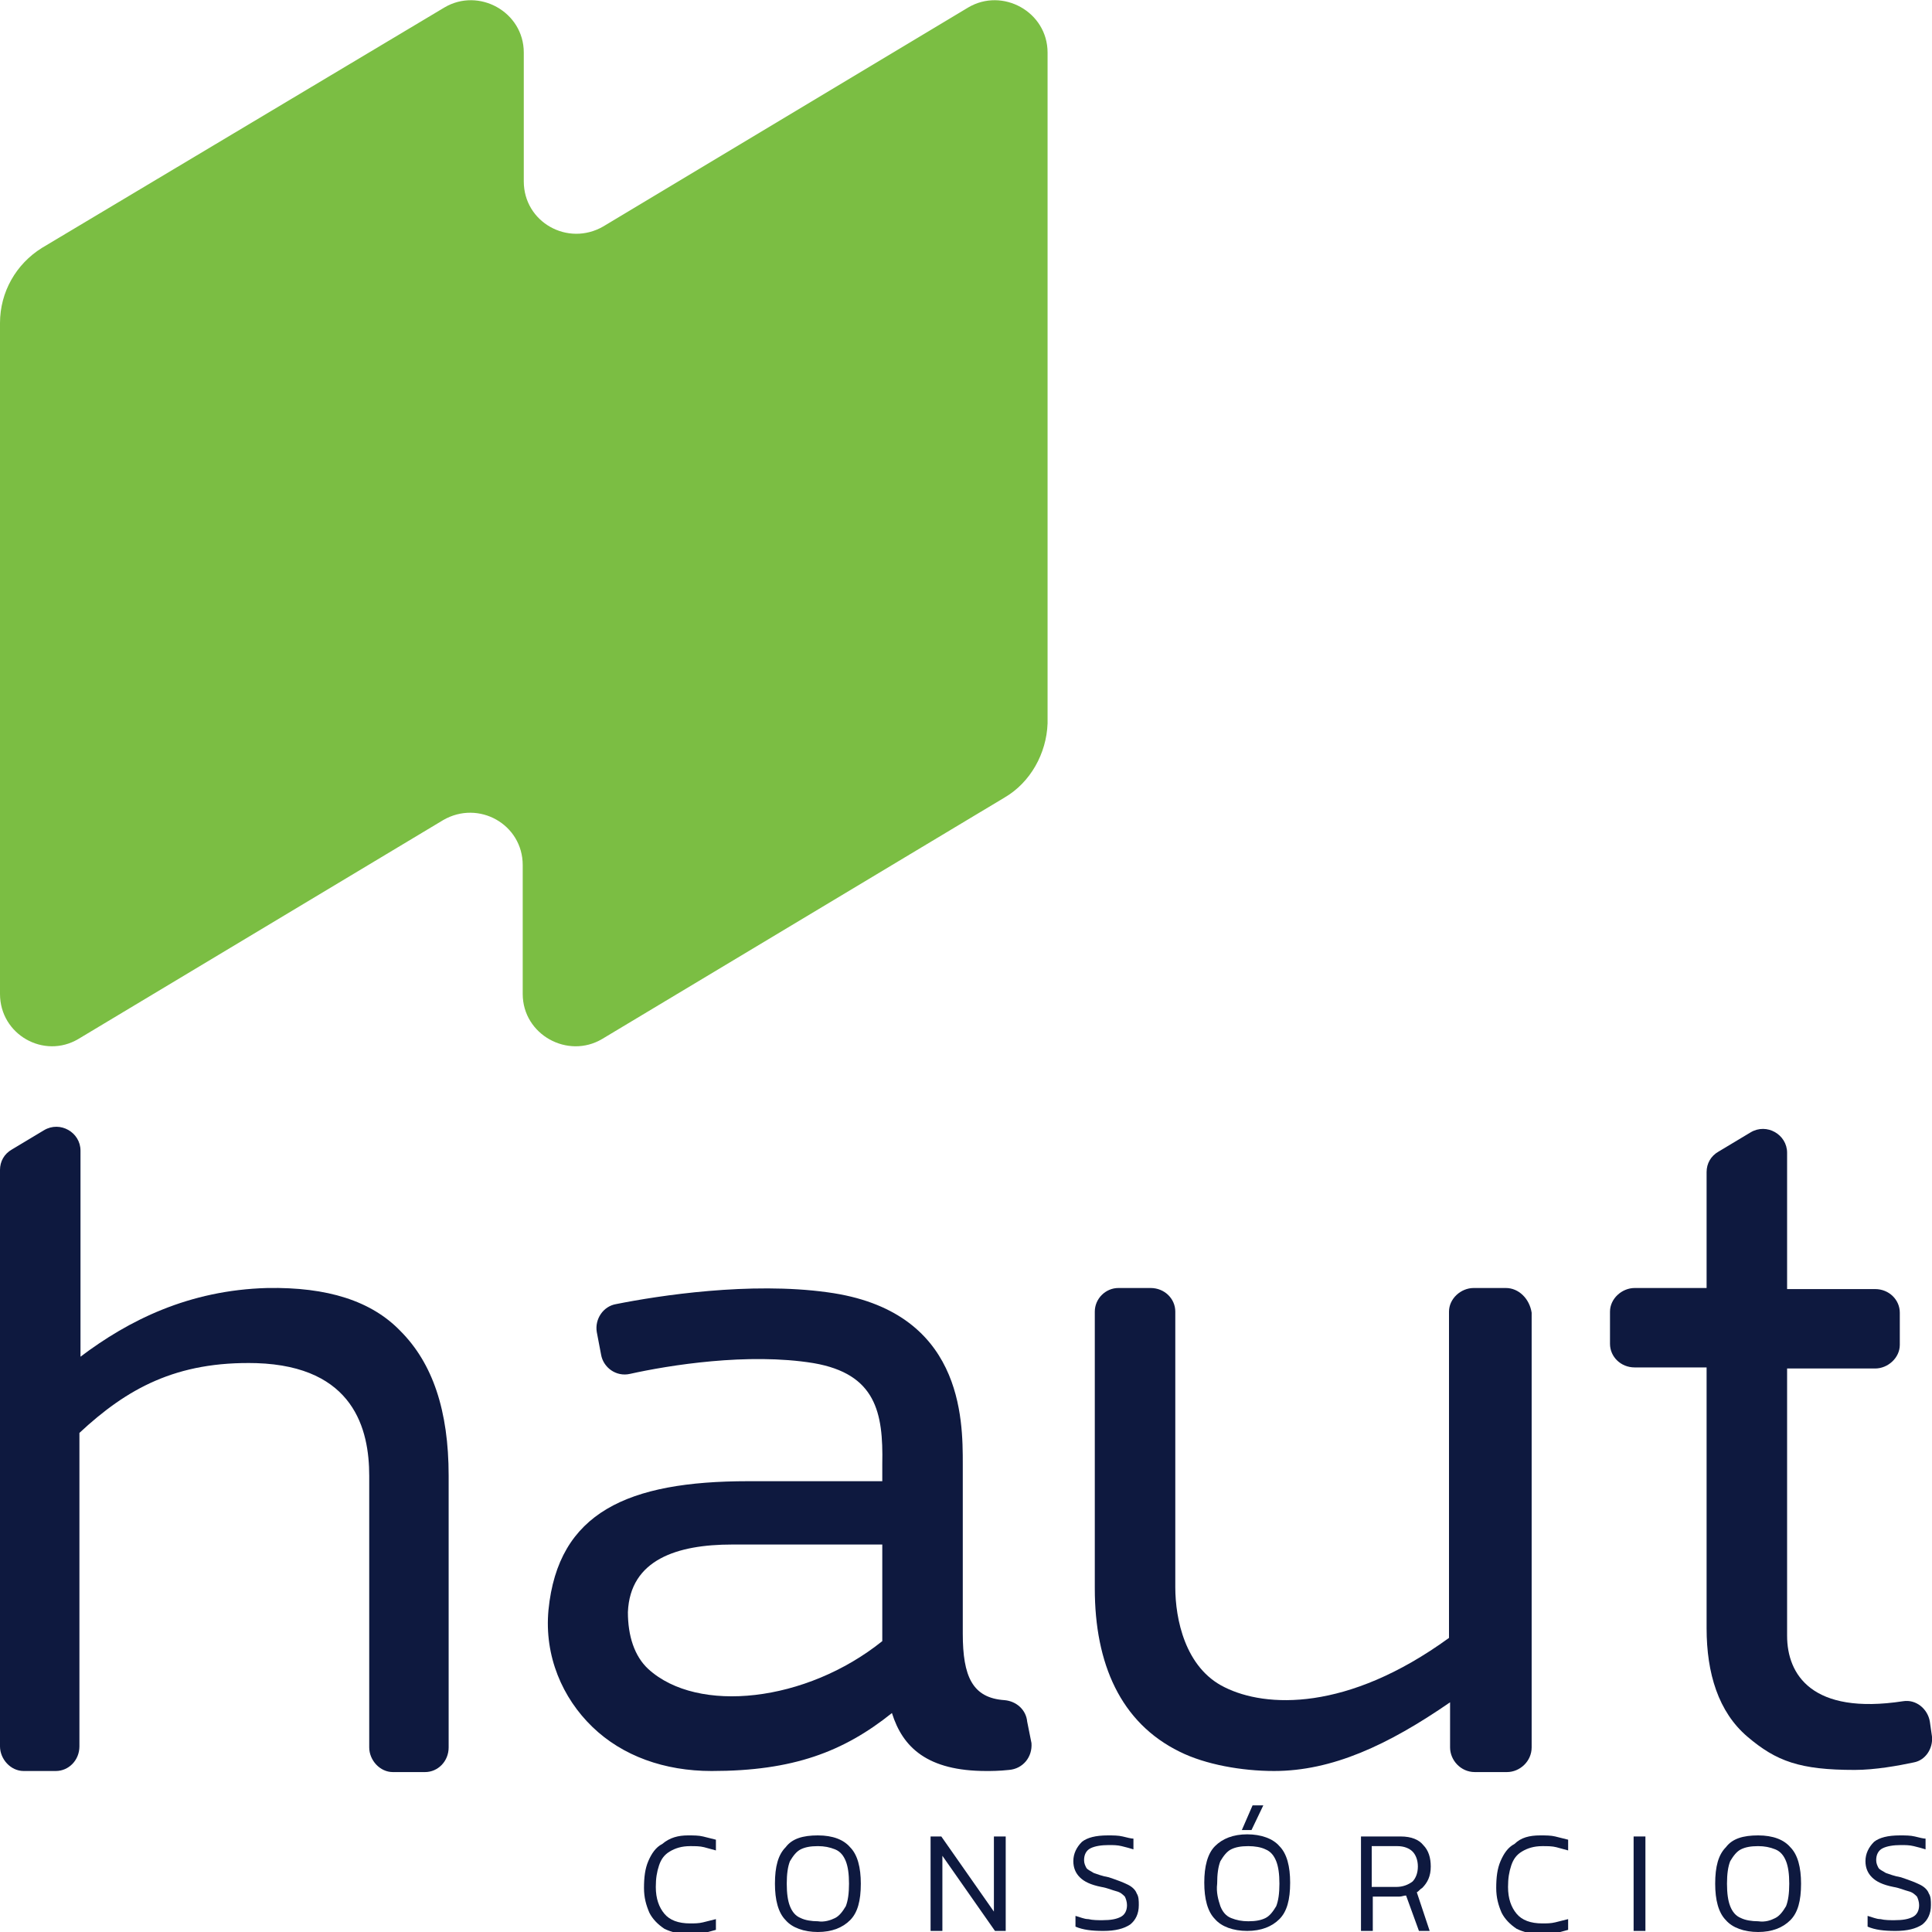 <?xml version="1.0" encoding="utf-8"?>
<!-- Generator: Adobe Illustrator 23.0.6, SVG Export Plug-In . SVG Version: 6.00 Build 0)  -->
<svg version="1.1" id="Layer_1" xmlns="http://www.w3.org/2000/svg" xmlns:xlink="http://www.w3.org/1999/xlink" x="0px" y="0px"
	 viewBox="0 0 180 180" style="enable-background:new 0 0 180 180;" xml:space="preserve">
<style type="text/css">
	.st0{fill:#7BBE43;}
	.st1{fill:#0E193F;}
</style>
<g id="logo_2_">
	<g>
		<path class="st0" d="M93.6,74.3L56.1,96.8c-3.2,1.9-7.4-0.4-7.4-4.2v-12c0-3.8-4.1-6.1-7.4-4.2l-34,20.4C4.1,98.7,0,96.4,0,92.6
			V30.1c0-2.9,1.5-5.5,3.9-7L41.4,0.7c3.2-1.9,7.4,0.4,7.4,4.2v12c0,3.8,4.1,6.1,7.4,4.2l34-20.4c3.2-1.9,7.4,0.4,7.4,4.2v62.5
			C97.5,70.2,96,72.9,93.6,74.3z"/>
		<g>
			<g>
				<g>
					<path class="st1" d="M24.9,120c-7.3,0.2-12.9,3-17.4,6.4v-19.2c0-1.7-1.9-2.8-3.4-1.9l-3,1.8c-0.7,0.4-1.1,1.1-1.1,1.9v53.7
						c0,1.2,1,2.3,2.2,2.3h3c1.2,0,2.2-1,2.2-2.3v-29.2c4.4-4.1,9-6.7,16.5-6.5c9.1,0.3,10.5,6.2,10.5,10.5v25.3
						c0,1.2,1,2.3,2.2,2.3h3c1.2,0,2.2-1,2.2-2.3v-25.3c0-6.1-1.5-10.5-4.5-13.5C34.6,121.2,30.5,119.9,24.9,120z"/>
					<path class="st1" d="M180,161.8l-0.2-1.4c-0.2-1.2-1.3-2.1-2.5-1.9c-8.5,1.3-10.8-2.5-10.8-6.1v-24.9h8.2c1.2,0,2.3-1,2.3-2.2
						v-3c0-1.2-1-2.2-2.3-2.2h-8.2v-12.7c0-1.7-1.9-2.8-3.4-1.9l-3,1.8c-0.7,0.4-1.1,1.1-1.1,1.9V120h-6.7c-1.2,0-2.3,1-2.3,2.2v3
						c0,1.2,1,2.2,2.3,2.2h6.7v24.3c0,4.2,1.1,7.8,3.8,10.1c2.7,2.3,4.9,3.1,10,3.1c1.9,0,4.1-0.4,5.5-0.7
						C179.4,164,180.1,162.9,180,161.8z"/>
					<path class="st1" d="M140.3,120h-3c-1.2,0-2.3,1-2.3,2.2v30.4c-9.5,6.9-17.1,6.5-20.9,4.6c-3.7-1.8-4.6-6.4-4.6-9.3v-25.7
						c0-1.2-1-2.2-2.3-2.2h-3c-1.2,0-2.2,1-2.2,2.2V148c0,7,2.4,12.5,7.9,15.2c2.4,1.2,5.8,1.8,8.8,1.8c5.4,0,10.6-2.4,16.4-6.4v4.2
						c0,1.2,1,2.3,2.3,2.3h3c1.2,0,2.3-1,2.3-2.3v-40.5C142.5,121,141.5,120,140.3,120z"/>
					<path class="st1" d="M95.7,160.4c-0.1-1.1-1-1.9-2.1-2c-3-0.2-3.9-2.2-3.9-6.2l0-15.8c0-4.2,0-14.3-12.6-16
						c-7.2-1-15.7,0.3-19.7,1.1c-1.2,0.2-2,1.4-1.8,2.6l0.4,2.1c0.2,1.2,1.4,2.1,2.7,1.8c3.6-0.8,11-2,17.1-1c5.8,1,6.5,4.6,6.4,9.4
						l0,1.6H69.7c-11.2,0-17.7,2.9-18.6,12c-0.4,4.3,1.3,8.2,4.1,10.9c2.8,2.7,6.7,4.1,11.1,4.1c7.6,0,12.3-1.8,16.8-5.4
						c1,3.2,3.3,5.4,8.8,5.4c0.4,0,1.2,0,2.1-0.1c1.3-0.1,2.2-1.2,2.1-2.5L95.7,160.4z M60.4,155.5c-1.3-1.2-1.9-3.1-1.9-5.3
						c0.2-4.9,4.6-6.3,9.7-6.3h14l0,8.3c0,0.2,0,0.5,0,0.7C75.1,158.6,65,159.7,60.4,155.5z"/>
				</g>
			</g>
			<g>
				<g>
					<path class="st1" d="M64.1,171c0.5,0,1,0,1.4,0.1c0.4,0.1,0.8,0.2,1.2,0.3v1c-0.4-0.1-0.7-0.2-1.1-0.3
						c-0.4-0.1-0.8-0.1-1.3-0.1c-0.8,0-1.4,0.2-1.9,0.5c-0.5,0.3-0.8,0.7-1,1.3c-0.2,0.6-0.3,1.2-0.3,2c0,1.1,0.3,1.9,0.8,2.5
						c0.5,0.6,1.3,0.9,2.4,0.9c0.4,0,0.8,0,1.2-0.1c0.4-0.1,0.8-0.2,1.2-0.3v1c-0.4,0.1-0.7,0.2-1.1,0.3c-0.4,0.1-0.9,0.1-1.4,0.1
						c-0.9,0-1.7-0.2-2.3-0.5c-0.6-0.4-1.1-0.9-1.4-1.5c-0.3-0.7-0.5-1.4-0.5-2.3c0-1,0.1-1.8,0.4-2.5c0.3-0.7,0.7-1.3,1.3-1.6
						C62.4,171.2,63.2,171,64.1,171z"/>
					<path class="st1" d="M76.2,171c1.4,0,2.4,0.4,3,1.1c0.7,0.7,1,1.9,1,3.4c0,1.6-0.3,2.7-1,3.4c-0.7,0.7-1.7,1.1-3,1.1
						s-2.4-0.4-3-1.1c-0.7-0.7-1-1.9-1-3.4c0-1.6,0.3-2.7,1-3.4C73.8,171.3,74.8,171,76.2,171z M77.8,178.7c0.4-0.2,0.7-0.6,1-1.1
						c0.2-0.5,0.3-1.2,0.3-2.1c0-0.9-0.1-1.6-0.3-2.1c-0.2-0.5-0.5-0.9-1-1.1s-1-0.3-1.6-0.3c-0.7,0-1.2,0.1-1.6,0.3s-0.7,0.6-1,1.1
						c-0.2,0.5-0.3,1.2-0.3,2.1s0.1,1.6,0.3,2.1c0.2,0.5,0.5,0.9,1,1.1c0.4,0.2,1,0.3,1.6,0.3C76.8,179.1,77.4,178.9,77.8,178.7z"/>
					<path class="st1" d="M92.6,178.1v-7h1.1v8.8h-1l-4.9-7v7h-1.1v-8.8h1L92.6,178.1z"/>
					<path class="st1" d="M105.1,175.6c0.4,0.2,0.7,0.5,0.8,0.8c0.2,0.3,0.2,0.7,0.2,1.1c0,0.8-0.3,1.4-0.8,1.8
						c-0.6,0.4-1.4,0.6-2.5,0.6c-1.1,0-1.9-0.1-2.6-0.4v-1c0.4,0.1,0.8,0.3,1.2,0.3c0.4,0.1,0.9,0.1,1.3,0.1c0.8,0,1.3-0.1,1.7-0.3
						c0.4-0.2,0.6-0.6,0.6-1.1c0-0.3-0.1-0.6-0.2-0.8c-0.2-0.2-0.4-0.4-0.8-0.5c-0.4-0.1-0.8-0.3-1.4-0.4c-1-0.2-1.6-0.5-2-0.9
						c-0.4-0.4-0.6-0.9-0.6-1.5c0-0.7,0.3-1.3,0.8-1.8c0.5-0.4,1.3-0.6,2.4-0.6c0.5,0,1,0,1.4,0.1c0.4,0.1,0.8,0.2,1,0.2v1
						c-0.3-0.1-0.7-0.2-1.1-0.3c-0.4-0.1-0.8-0.1-1.2-0.1c-0.7,0-1.3,0.1-1.7,0.3s-0.6,0.6-0.6,1.1c0,0.3,0.1,0.5,0.2,0.7
						c0.1,0.2,0.4,0.3,0.7,0.5c0.3,0.1,0.8,0.3,1.4,0.4C104.2,175.2,104.7,175.4,105.1,175.6z"/>
					<path class="st1" d="M120.2,175.4c0,1.6-0.3,2.7-1,3.4c-0.7,0.7-1.7,1.1-3,1.1s-2.4-0.4-3-1.1c-0.7-0.7-1-1.9-1-3.4
						s0.3-2.7,1-3.4c0.7-0.7,1.7-1.1,3-1.1s2.4,0.4,3,1.1C119.9,172.7,120.2,173.9,120.2,175.4z M113.7,177.6c0.2,0.5,0.5,0.9,1,1.1
						s1,0.3,1.6,0.3c0.7,0,1.2-0.1,1.6-0.3s0.7-0.6,1-1.1c0.2-0.5,0.3-1.2,0.3-2.1c0-0.9-0.1-1.6-0.3-2.1c-0.2-0.5-0.5-0.9-1-1.1
						c-0.4-0.2-1-0.3-1.6-0.3c-0.7,0-1.2,0.1-1.6,0.3c-0.4,0.2-0.7,0.6-1,1.1c-0.2,0.5-0.3,1.2-0.3,2.1
						C113.3,176.3,113.5,177,113.7,177.6z M116.6,170.5h-0.9l1-2.3h1L116.6,170.5z"/>
					<path class="st1" d="M133.2,179.9h-1l-1.2-3.3c-0.2,0-0.4,0.1-0.6,0.1h-2.5v3.2h-1.1v-8.8h3.7c1,0,1.7,0.3,2.1,0.8
						c0.5,0.5,0.7,1.2,0.7,2c0,0.9-0.3,1.5-0.8,2c-0.2,0.1-0.3,0.3-0.5,0.4L133.2,179.9z M130.1,175.8c0.6,0,1.1-0.2,1.5-0.5
						c0.3-0.3,0.5-0.8,0.5-1.4c0-0.6-0.2-1.1-0.5-1.4c-0.3-0.3-0.8-0.5-1.4-0.5h-2.4v3.8H130.1z"/>
					<path class="st1" d="M143.5,171c0.5,0,1,0,1.4,0.1c0.4,0.1,0.8,0.2,1.2,0.3v1c-0.4-0.1-0.7-0.2-1.1-0.3
						c-0.4-0.1-0.8-0.1-1.3-0.1c-0.8,0-1.4,0.2-1.9,0.5s-0.8,0.7-1,1.3c-0.2,0.6-0.3,1.2-0.3,2c0,1.1,0.3,1.9,0.8,2.5
						c0.5,0.6,1.3,0.9,2.4,0.9c0.4,0,0.8,0,1.2-0.1c0.4-0.1,0.8-0.2,1.2-0.3v1c-0.4,0.1-0.7,0.2-1.1,0.3c-0.4,0.1-0.9,0.1-1.4,0.1
						c-0.9,0-1.7-0.2-2.3-0.5c-0.6-0.4-1.1-0.9-1.4-1.5c-0.3-0.7-0.5-1.4-0.5-2.3c0-1,0.1-1.8,0.4-2.5c0.3-0.7,0.7-1.3,1.3-1.6
						C141.7,171.2,142.5,171,143.5,171z"/>
					<path class="st1" d="M153.3,179.9h-1.1v-8.8h1.1V179.9z"/>
					<path class="st1" d="M163.8,171c1.4,0,2.4,0.4,3,1.1c0.7,0.7,1,1.9,1,3.4c0,1.6-0.3,2.7-1,3.4c-0.7,0.7-1.7,1.1-3,1.1
						s-2.4-0.4-3-1.1c-0.7-0.7-1-1.9-1-3.4c0-1.6,0.3-2.7,1-3.4C161.4,171.3,162.4,171,163.8,171z M165.4,178.7
						c0.4-0.2,0.7-0.6,1-1.1c0.2-0.5,0.3-1.2,0.3-2.1c0-0.9-0.1-1.6-0.3-2.1c-0.2-0.5-0.5-0.9-1-1.1s-1-0.3-1.6-0.3
						c-0.7,0-1.2,0.1-1.6,0.3c-0.4,0.2-0.7,0.6-1,1.1c-0.2,0.5-0.3,1.2-0.3,2.1s0.1,1.6,0.3,2.1c0.2,0.5,0.5,0.9,1,1.1
						c0.4,0.2,1,0.3,1.6,0.3C164.5,179.1,165,178.9,165.4,178.7z"/>
					<path class="st1" d="M178.9,175.6c0.4,0.2,0.7,0.5,0.8,0.8c0.2,0.3,0.2,0.7,0.2,1.1c0,0.8-0.3,1.4-0.8,1.8
						c-0.6,0.4-1.4,0.6-2.5,0.6c-1.1,0-1.9-0.1-2.6-0.4v-1c0.4,0.1,0.8,0.3,1.2,0.3c0.4,0.1,0.9,0.1,1.3,0.1c0.8,0,1.3-0.1,1.7-0.3
						c0.4-0.2,0.6-0.6,0.6-1.1c0-0.3-0.1-0.6-0.2-0.8c-0.2-0.2-0.4-0.4-0.8-0.5c-0.4-0.1-0.8-0.3-1.4-0.4c-1-0.2-1.6-0.5-2-0.9
						c-0.4-0.4-0.6-0.9-0.6-1.5c0-0.7,0.3-1.3,0.8-1.8c0.5-0.4,1.3-0.6,2.4-0.6c0.5,0,1,0,1.4,0.1c0.4,0.1,0.8,0.2,1,0.2v1
						c-0.3-0.1-0.7-0.2-1.1-0.3c-0.4-0.1-0.8-0.1-1.2-0.1c-0.7,0-1.3,0.1-1.7,0.3s-0.6,0.6-0.6,1.1c0,0.3,0.1,0.5,0.2,0.7
						c0.1,0.2,0.4,0.3,0.7,0.5c0.3,0.1,0.8,0.3,1.4,0.4C178,175.2,178.5,175.4,178.9,175.6z"/>
				</g>
			</g>
		</g>
	</g>
</g>
</svg>

